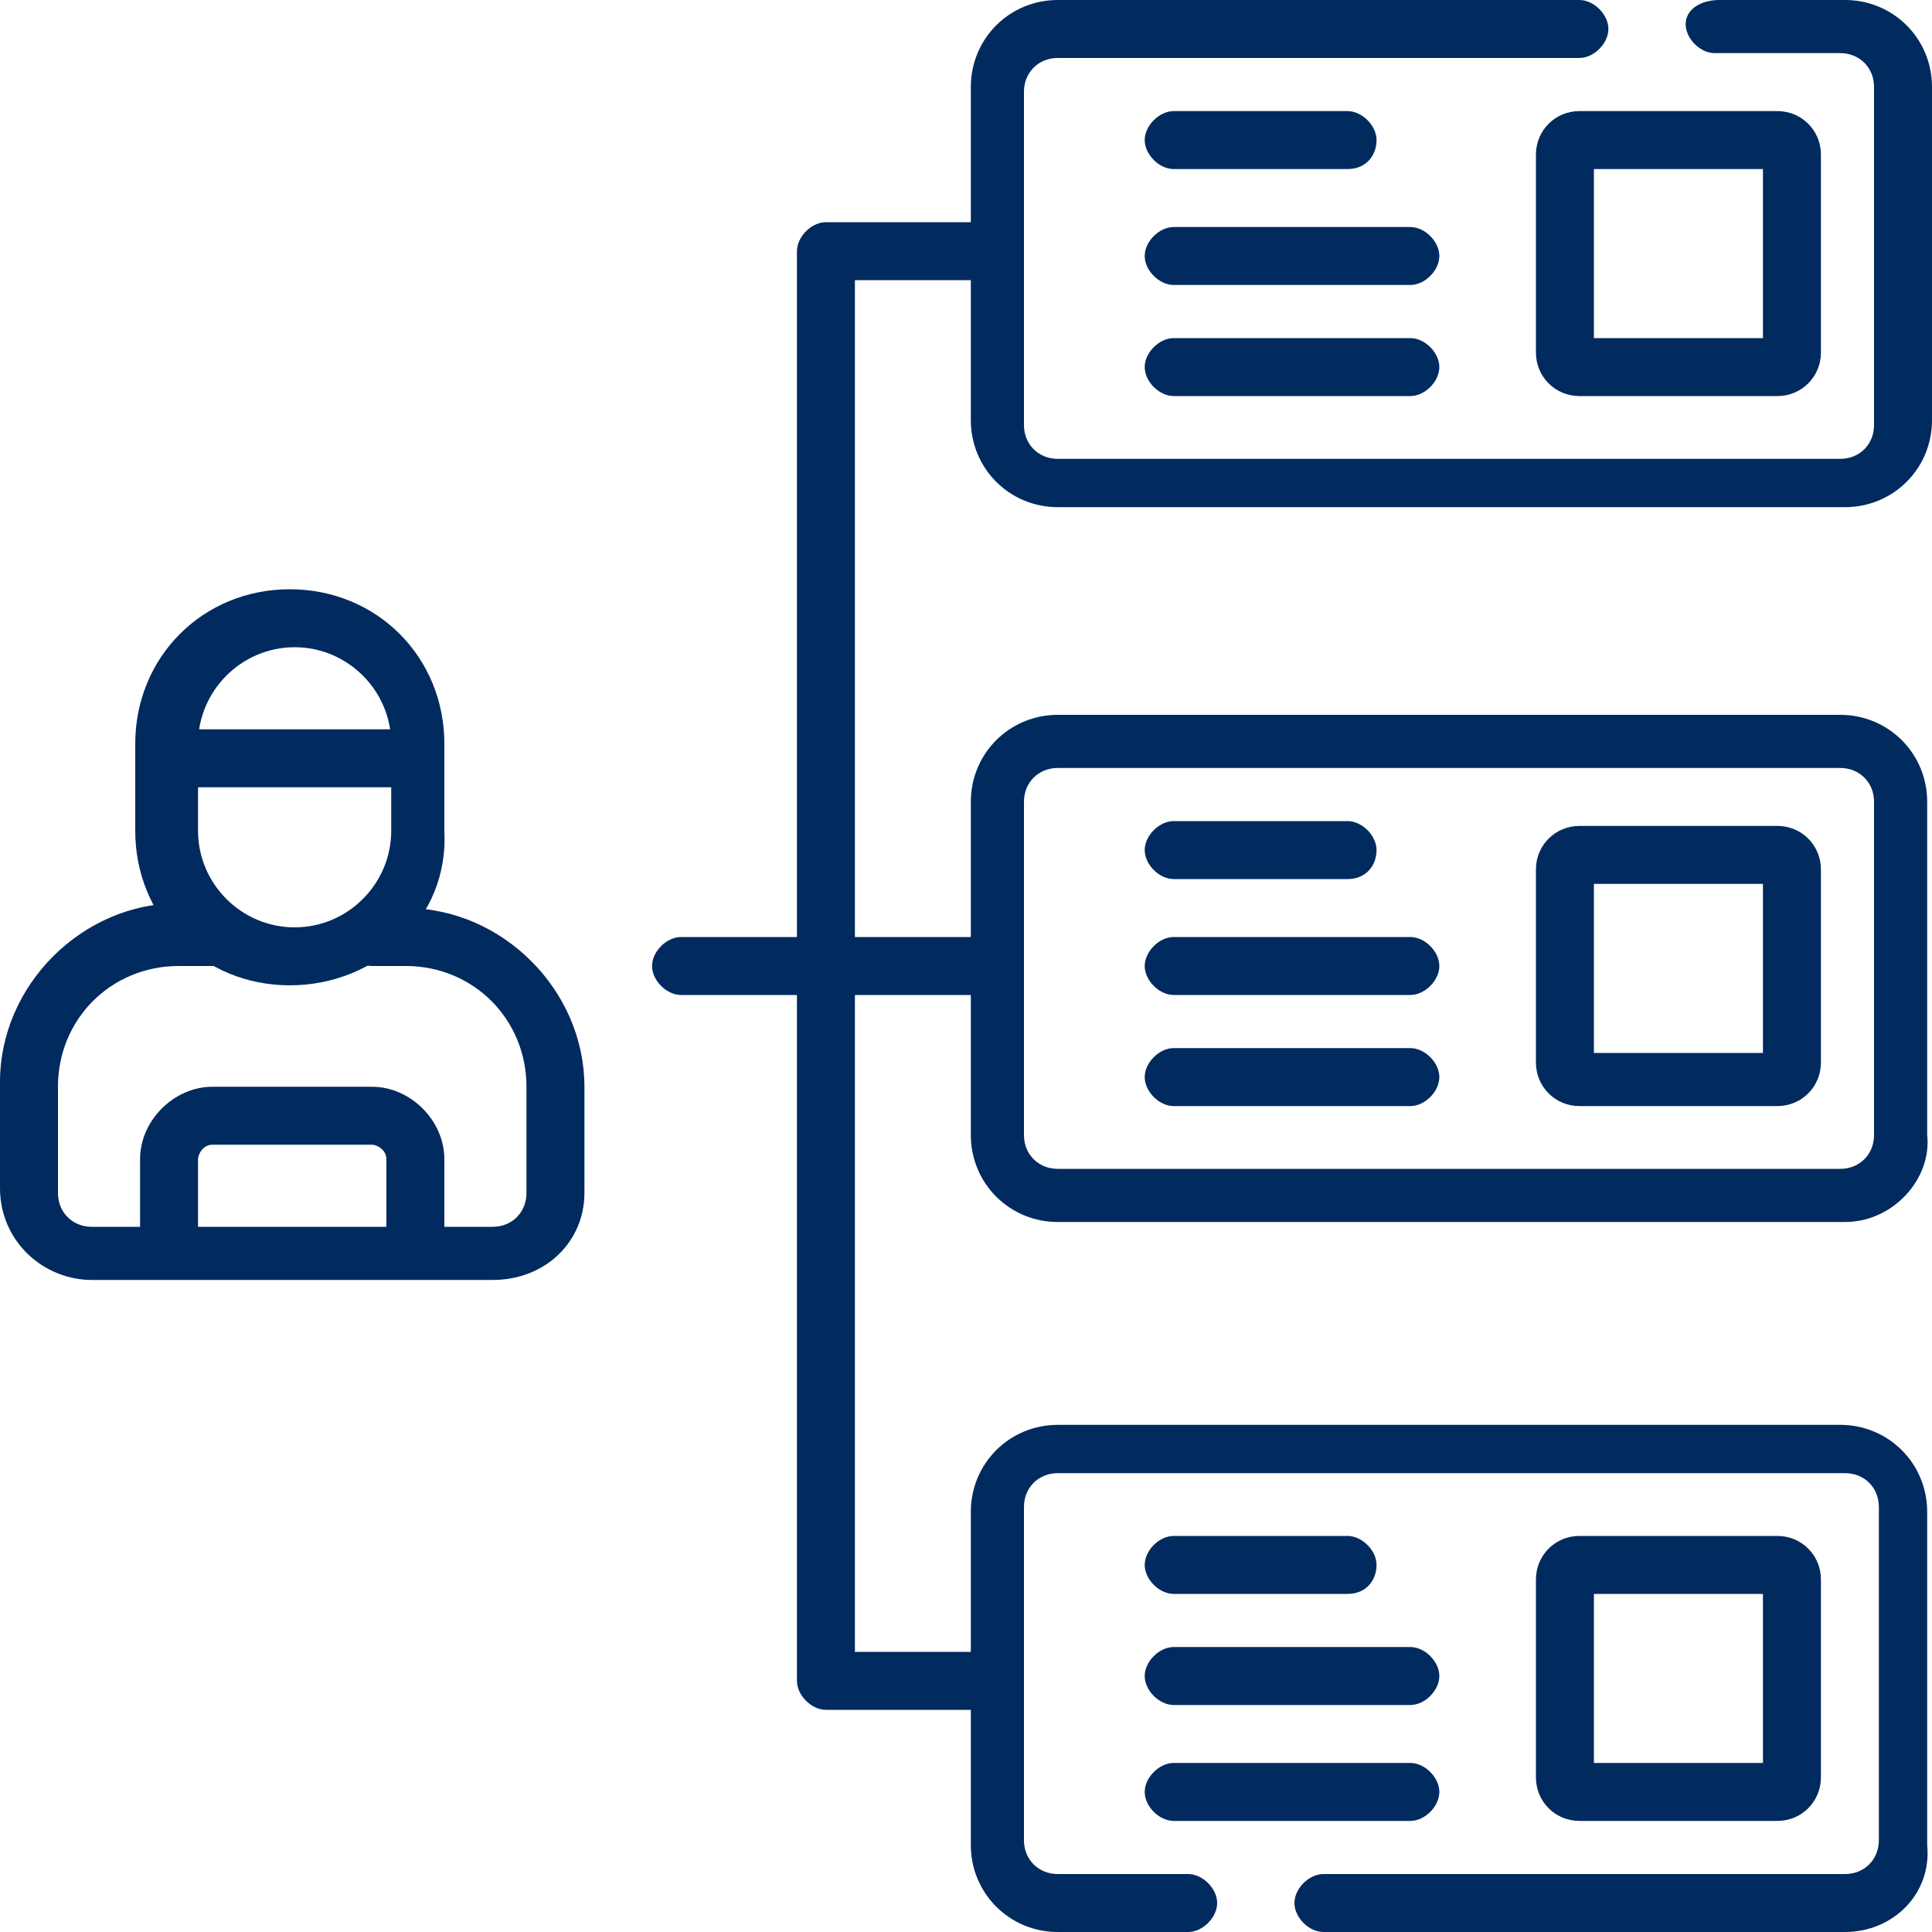 <?xml version="1.0" encoding="utf-8"?>
<!-- Generator: Adobe Illustrator 26.5.0, SVG Export Plug-In . SVG Version: 6.00 Build 0)  -->
<svg version="1.1" id="Capa_1" xmlns="http://www.w3.org/2000/svg" xmlns:xlink="http://www.w3.org/1999/xlink" x="0px" y="0px"
	 width="40px" height="40px" viewBox="0 0 40 40" style="enable-background:new 0 0 40 40;" xml:space="preserve">
<style type="text/css">
	.st0{fill:#012A5E;}
</style>
<g>
	<g>
		<g>
			<path class="st0" d="M10.2,26.5H1.9c-1,0-1.9-0.8-1.9-1.9v-2.2c0-2,1.7-3.7,3.7-3.7h0.8C4.8,18.8,5,19,5,19.4s-0.3,0.6-0.6,0.6
				H3.7c-1.4,0-2.5,1.1-2.5,2.5v2.2c0,0.4,0.3,0.7,0.7,0.7h8.3c0.4,0,0.7-0.3,0.7-0.7v-2.2c0-1.4-1.1-2.5-2.5-2.5H7.7
				c-0.3,0-0.6-0.3-0.6-0.6s0.3-0.6,0.6-0.6h0.7c2,0,3.7,1.7,3.7,3.7v2.2C12.1,25.7,11.3,26.5,10.2,26.5z"/>
		</g>
		<g>
			<path class="st0" d="M3.5,26.4c-0.3,0-0.6-0.3-0.6-0.6V24c0-0.8,0.7-1.5,1.5-1.5h3.3c0.8,0,1.5,0.7,1.5,1.5v1.7
				c0,0.3-0.3,0.6-0.6,0.6S8,26,8,25.7V24c0-0.2-0.2-0.3-0.3-0.3H4.4c-0.2,0-0.3,0.2-0.3,0.3v1.8C4.1,26.1,3.8,26.4,3.5,26.4z"/>
		</g>
		<g>
			<path class="st0" d="M38.2,10.5H21.9c-1,0-1.8-0.8-1.8-1.8V1.8c0-1,0.8-1.8,1.8-1.8h10.8c0.3,0,0.6,0.3,0.6,0.6s-0.3,0.6-0.6,0.6
				H21.9c-0.4,0-0.7,0.3-0.7,0.7v6.9c0,0.4,0.3,0.7,0.7,0.7h16.2c0.4,0,0.7-0.3,0.7-0.7V1.8c0-0.4-0.3-0.7-0.7-0.7h-2.6
				c-0.3,0-0.6-0.3-0.6-0.6S35.2,0,35.6,0h2.6c1,0,1.8,0.8,1.8,1.8v6.9C40,9.7,39.2,10.5,38.2,10.5z"/>
		</g>
		<g>
			<path class="st0" d="M36.8,8.2h-4.1c-0.5,0-0.9-0.4-0.9-0.9V3.2c0-0.5,0.4-0.9,0.9-0.9h4.1c0.5,0,0.9,0.4,0.9,0.9v4.1
				C37.7,7.8,37.3,8.2,36.8,8.2z M33,7h3.5V3.5H33V7z"/>
		</g>
		<g>
			<path class="st0" d="M20.4,35.4h-3.3c-0.3,0-0.6-0.3-0.6-0.6V5.2c0-0.3,0.3-0.6,0.6-0.6h3.3c0.3,0,0.6,0.3,0.6,0.6
				s-0.3,0.6-0.6,0.6h-2.7v28.4h2.7c0.3,0,0.6,0.3,0.6,0.6S20.8,35.4,20.4,35.4z"/>
		</g>
		<g>
			<path class="st0" d="M20.4,20.6h-6.3c-0.3,0-0.6-0.3-0.6-0.6c0-0.3,0.3-0.6,0.6-0.6h6.3c0.3,0,0.6,0.3,0.6,0.6
				C21,20.3,20.8,20.6,20.4,20.6z"/>
		</g>
		<g>
			<g>
				<path class="st0" d="M27.9,3.5h-3.6c-0.3,0-0.6-0.3-0.6-0.6s0.3-0.6,0.6-0.6h3.6c0.3,0,0.6,0.3,0.6,0.6S28.3,3.5,27.9,3.5z"/>
			</g>
			<g>
				<path class="st0" d="M29.2,5.9h-4.9c-0.3,0-0.6-0.3-0.6-0.6s0.3-0.6,0.6-0.6h4.9c0.3,0,0.6,0.3,0.6,0.6S29.5,5.9,29.2,5.9z"/>
			</g>
			<g>
				<path class="st0" d="M29.2,8.2h-4.9c-0.3,0-0.6-0.3-0.6-0.6S24,7,24.3,7h4.9c0.3,0,0.6,0.3,0.6,0.6S29.5,8.2,29.2,8.2z"/>
			</g>
		</g>
		<g>
			<path class="st0" d="M38.2,25.3H21.9c-1,0-1.8-0.8-1.8-1.8v-6.9c0-1,0.8-1.8,1.8-1.8h16.2c1,0,1.8,0.8,1.8,1.8v6.9
				C40,24.4,39.2,25.3,38.2,25.3z M21.9,15.9c-0.4,0-0.7,0.3-0.7,0.7v6.9c0,0.4,0.3,0.7,0.7,0.7h16.2c0.4,0,0.7-0.3,0.7-0.7v-6.9
				c0-0.4-0.3-0.7-0.7-0.7H21.9z"/>
		</g>
		<g>
			<path class="st0" d="M36.8,22.9h-4.1c-0.5,0-0.9-0.4-0.9-0.9V18c0-0.5,0.4-0.9,0.9-0.9h4.1c0.5,0,0.9,0.4,0.9,0.9V22
				C37.7,22.5,37.3,22.9,36.8,22.9z M33,21.8h3.5v-3.5H33V21.8z"/>
		</g>
		<g>
			<g>
				<path class="st0" d="M27.9,18.2h-3.6c-0.3,0-0.6-0.3-0.6-0.6s0.3-0.6,0.6-0.6h3.6c0.3,0,0.6,0.3,0.6,0.6S28.3,18.2,27.9,18.2z"
					/>
			</g>
			<g>
				<path class="st0" d="M29.2,20.6h-4.9c-0.3,0-0.6-0.3-0.6-0.6c0-0.3,0.3-0.6,0.6-0.6h4.9c0.3,0,0.6,0.3,0.6,0.6
					C29.8,20.3,29.5,20.6,29.2,20.6z"/>
			</g>
			<g>
				<path class="st0" d="M29.2,22.9h-4.9c-0.3,0-0.6-0.3-0.6-0.6s0.3-0.6,0.6-0.6h4.9c0.3,0,0.6,0.3,0.6,0.6S29.5,22.9,29.2,22.9z"
					/>
			</g>
		</g>
		<g>
			<path class="st0" d="M38.2,40H27.4c-0.3,0-0.6-0.3-0.6-0.6s0.3-0.6,0.6-0.6h10.8c0.4,0,0.7-0.3,0.7-0.7v-6.9
				c0-0.4-0.3-0.7-0.7-0.7H21.9c-0.4,0-0.7,0.3-0.7,0.7v6.9c0,0.4,0.3,0.7,0.7,0.7h2.7c0.3,0,0.6,0.3,0.6,0.6S24.9,40,24.6,40h-2.7
				c-1,0-1.8-0.8-1.8-1.8v-6.9c0-1,0.8-1.8,1.8-1.8h16.2c1,0,1.8,0.8,1.8,1.8v6.9C40,39.2,39.2,40,38.2,40z"/>
		</g>
		<g>
			<path class="st0" d="M36.8,37.7h-4.1c-0.5,0-0.9-0.4-0.9-0.9v-4.1c0-0.5,0.4-0.9,0.9-0.9h4.1c0.5,0,0.9,0.4,0.9,0.9v4.1
				C37.7,37.3,37.3,37.7,36.8,37.7z M33,36.5h3.5V33H33V36.5z"/>
		</g>
		<g>
			<g>
				<path class="st0" d="M27.9,33h-3.6c-0.3,0-0.6-0.3-0.6-0.6s0.3-0.6,0.6-0.6h3.6c0.3,0,0.6,0.3,0.6,0.6S28.3,33,27.9,33z"/>
			</g>
			<g>
				<path class="st0" d="M29.2,35.3h-4.9c-0.3,0-0.6-0.3-0.6-0.6s0.3-0.6,0.6-0.6h4.9c0.3,0,0.6,0.3,0.6,0.6S29.5,35.3,29.2,35.3z"
					/>
			</g>
			<g>
				<path class="st0" d="M29.2,37.7h-4.9c-0.3,0-0.6-0.3-0.6-0.6s0.3-0.6,0.6-0.6h4.9c0.3,0,0.6,0.3,0.6,0.6S29.5,37.7,29.2,37.7z"
					/>
			</g>
		</g>
		<g>
			<g>
				<path class="st0" d="M6,20.4c-1.8,0-3.2-1.4-3.2-3.2v-1.8c0-1.8,1.4-3.2,3.2-3.2s3.2,1.4,3.2,3.2v1.8C9.3,19,7.8,20.4,6,20.4z
					 M6.1,13.4c-1.1,0-2,0.9-2,2v1.8c0,1.1,0.9,2,2,2c1.1,0,2-0.9,2-2v-1.8C8.1,14.3,7.2,13.4,6.1,13.4z"/>
			</g>
		</g>
		<g>
			<path class="st0" d="M8.6,16.3h-5C3.2,16.3,3,16,3,15.7s0.3-0.6,0.6-0.6h5c0.3,0,0.6,0.3,0.6,0.6S8.9,16.3,8.6,16.3z"/>
		</g>
	</g>
</g>
</svg>
